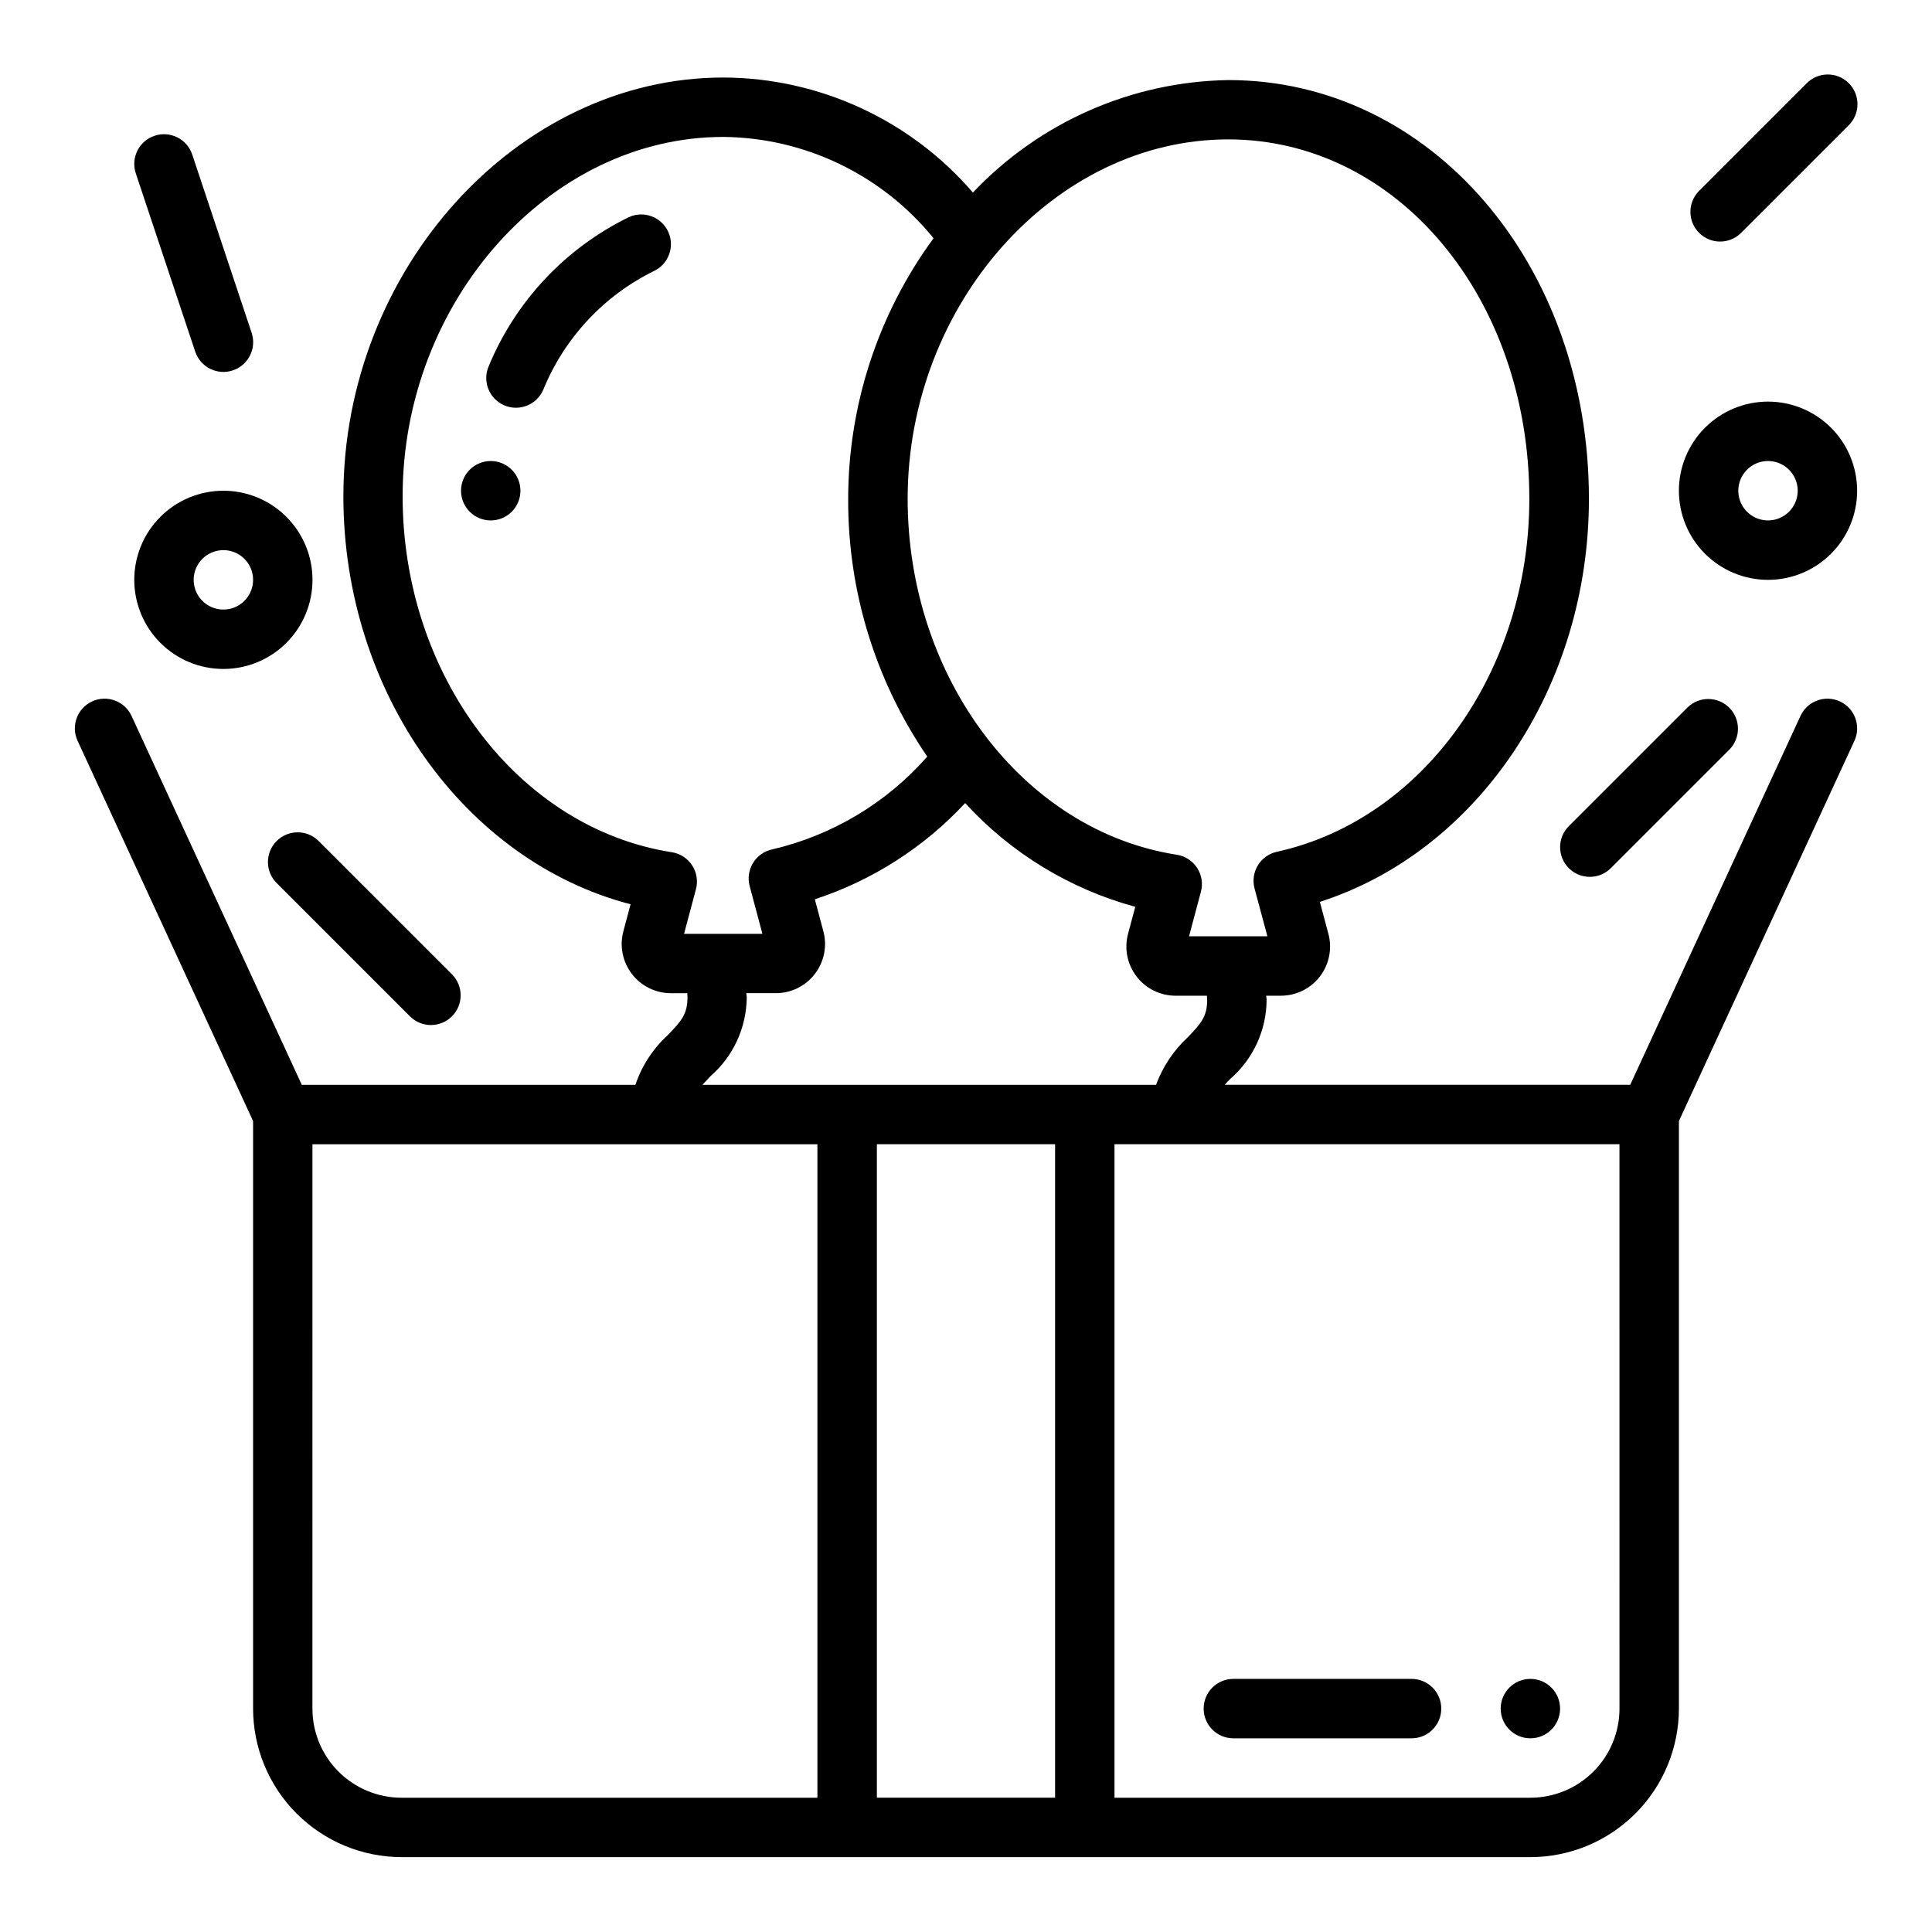 <?xml version="1.0" encoding="UTF-8"?>
<!-- Uploaded to: ICON Repo, www.svgrepo.com, Generator: ICON Repo Mixer Tools -->
<svg fill="#000000" width="800px" height="800px" version="1.1" viewBox="144 144 512 512" xmlns="http://www.w3.org/2000/svg">
 <g>
  <path d="m310.65 201.55c-16.797 8.199-30.008 22.258-37.148 39.527-1.715 3.996 0.133 8.625 4.129 10.34 3.996 1.715 8.625-0.133 10.34-4.129 5.582-13.695 15.984-24.875 29.242-31.426 3.953-1.812 5.688-6.484 3.875-10.438s-6.488-5.688-10.438-3.875z"/>
  <path d="m281.92 274.05c0 4.348-3.523 7.871-7.871 7.871s-7.871-3.523-7.871-7.871 3.523-7.871 7.871-7.871 7.871 3.523 7.871 7.871"/>
  <path d="m470.85 604.67h47.23c4.348 0 7.871-3.523 7.871-7.871 0-4.348-3.523-7.875-7.871-7.875h-47.23c-4.348 0-7.871 3.527-7.871 7.875 0 4.348 3.523 7.871 7.871 7.871z"/>
  <path d="m557.44 596.8c0 4.348-3.523 7.871-7.871 7.871s-7.871-3.523-7.871-7.871c0-4.348 3.523-7.875 7.871-7.875s7.871 3.527 7.871 7.875"/>
  <path d="m211.07 441.09v155.71c0.012 10.434 4.164 20.438 11.543 27.816 7.379 7.379 17.383 11.531 27.816 11.543h299.14c10.438-0.012 20.441-4.164 27.82-11.543 7.379-7.379 11.527-17.383 11.539-27.816v-155.71l46.508-100.76c1.824-3.945 0.098-8.625-3.848-10.445-3.949-1.82-8.625-0.098-10.445 3.848l-45.125 97.758h-107.47c0.48-0.52 0.922-1.016 1.488-1.574 6.074-5.269 9.582-12.902 9.629-20.941 0-0.395-0.117-0.715-0.125-1.102h3.902c4.051 0.004 7.871-1.879 10.34-5.09 2.465-3.211 3.301-7.387 2.258-11.301l-2.266-8.484c41.77-13.383 71.305-56.898 71.305-106.78 0-62.262-41.965-111-95.543-111h-0.004c-25.66 0.41-50.07 11.16-67.699 29.812-16.582-19.266-40.707-30.391-66.125-30.488-54.594 0-100.71 50.836-100.71 111 0 51.82 32.156 96.668 76.113 108.1l-1.922 7.18h0.004c-1.039 3.91-0.203 8.082 2.266 11.289 2.465 3.211 6.281 5.09 10.328 5.094h4.344c0 0.348 0.062 0.668 0.062 1.07 0 4.41-1.574 6.297-5.25 10.059h0.004c-3.922 3.59-6.867 8.117-8.559 13.156h-88.41l-45.121-97.766c-1.824-3.945-6.5-5.668-10.449-3.848-3.945 1.82-5.668 6.5-3.848 10.445zm212.54 6.141v173.18h-47.23v-173.18zm149.57 149.57c0 6.262-2.488 12.27-6.918 16.699-4.43 4.426-10.434 6.914-16.699 6.914h-110.21v-173.18h133.82zm-103.69-415.86c44.746 0 79.797 41.855 79.797 95.25 0 45.656-28.125 85.02-66.914 93.543h0.004c-2.098 0.461-3.914 1.762-5.031 3.594-1.113 1.836-1.434 4.047-0.879 6.121l3.406 12.68h-20.766l3.148-11.809v0.004c0.578-2.16 0.211-4.461-1.012-6.332-1.219-1.871-3.172-3.133-5.379-3.477-40.668-6.297-71.328-46.871-71.328-94.309-0.008-51.633 38.895-95.266 84.953-95.266zm-218.79 94.598c0-51.641 38.902-95.25 84.961-95.25v-0.004c21.652 0.195 42.094 10.043 55.742 26.852-14.699 20.047-22.625 44.258-22.625 69.117-0.102 24.352 7.207 48.156 20.957 68.25-10.809 12.305-25.203 20.91-41.156 24.609-2.098 0.461-3.914 1.762-5.031 3.594-1.113 1.836-1.434 4.047-0.879 6.121l3.379 12.66-20.77-0.004 3.148-11.809c0.582-2.156 0.219-4.457-0.996-6.332-1.215-1.871-3.168-3.141-5.371-3.492-40.699-6.328-71.359-46.875-71.359-94.312zm81.543 153.7c6.082-5.277 9.598-12.918 9.652-20.969 0-0.379-0.109-0.699-0.125-1.07h7.84c4.047 0 7.867-1.879 10.336-5.09 2.465-3.207 3.301-7.383 2.258-11.293l-2.266-8.492v-0.004c15.227-4.988 28.934-13.762 39.84-25.496 12.121 13.25 27.754 22.781 45.082 27.488l-1.922 7.172h0.004c-1.043 3.918-0.203 8.098 2.269 11.309 2.473 3.215 6.301 5.09 10.355 5.082h8.281c0 0.355 0.062 0.691 0.062 1.102 0 4.375-1.574 6.227-5.227 9.996-3.715 3.461-6.562 7.75-8.312 12.52h-120.21c0.617-0.695 1.285-1.418 2.086-2.254zm-105.44 17.996h133.82v173.18h-110.21c-6.262 0-12.27-2.488-16.699-6.914-4.43-4.43-6.918-10.438-6.918-16.699z"/>
  <path d="m217.31 366.88c-3.074 3.07-3.074 8.055 0 11.129l35.426 35.426c3.086 2.981 7.996 2.938 11.035-0.098 3.035-3.035 3.078-7.945 0.094-11.035l-35.426-35.426 0.004 0.004c-3.074-3.074-8.059-3.074-11.133 0z"/>
  <path d="m622.72 166.14-28.535 28.535c-2.984 3.09-2.941 8 0.094 11.035 3.035 3.039 7.945 3.078 11.035 0.098l28.535-28.535v-0.004c1.52-1.465 2.387-3.481 2.402-5.594 0.02-2.109-0.812-4.141-2.305-5.633-1.492-1.492-3.523-2.324-5.633-2.305-2.113 0.016-4.129 0.883-5.594 2.402z"/>
  <path d="m195.73 237.17c1.375 4.133 5.836 6.367 9.965 4.992 4.133-1.375 6.367-5.836 4.992-9.965l-15.742-47.23v-0.004c-1.375-4.129-5.836-6.363-9.969-4.988-4.129 1.371-6.363 5.836-4.988 9.965z"/>
  <path d="m559.75 374.07c3.074 3.074 8.055 3.074 11.129 0l31.488-31.488c2.984-3.086 2.941-7.996-0.094-11.035-3.039-3.035-7.945-3.078-11.035-0.094l-31.488 31.488c-3.074 3.074-3.074 8.055 0 11.129z"/>
  <path d="m612.54 250.43c-6.262 0-12.27 2.488-16.699 6.918-4.43 4.43-6.918 10.434-6.918 16.699 0 6.262 2.488 12.27 6.918 16.699 4.43 4.43 10.438 6.918 16.699 6.918s12.27-2.488 16.699-6.918c4.43-4.43 6.918-10.438 6.918-16.699 0-6.266-2.488-12.27-6.918-16.699-4.43-4.43-10.438-6.918-16.699-6.918zm0 31.488c-3.184 0-6.055-1.918-7.273-4.859s-0.543-6.328 1.707-8.578c2.25-2.254 5.637-2.926 8.578-1.707 2.941 1.219 4.859 4.09 4.859 7.273 0 2.086-0.828 4.09-2.305 5.566-1.477 1.477-3.477 2.305-5.566 2.305z"/>
  <path d="m203.2 321.28c6.262 0 12.27-2.488 16.699-6.918 4.426-4.426 6.914-10.434 6.914-16.695 0-6.266-2.488-12.273-6.914-16.699-4.43-4.43-10.438-6.918-16.699-6.918-6.266 0-12.273 2.488-16.699 6.918-4.43 4.426-6.918 10.434-6.918 16.699 0 6.262 2.488 12.27 6.918 16.695 4.426 4.43 10.434 6.918 16.699 6.918zm0-31.488c3.184 0 6.055 1.918 7.273 4.859 1.215 2.941 0.543 6.328-1.707 8.582-2.254 2.25-5.637 2.922-8.582 1.703-2.941-1.219-4.859-4.086-4.859-7.269 0-4.348 3.527-7.875 7.875-7.875z"/>
 </g>
</svg>
